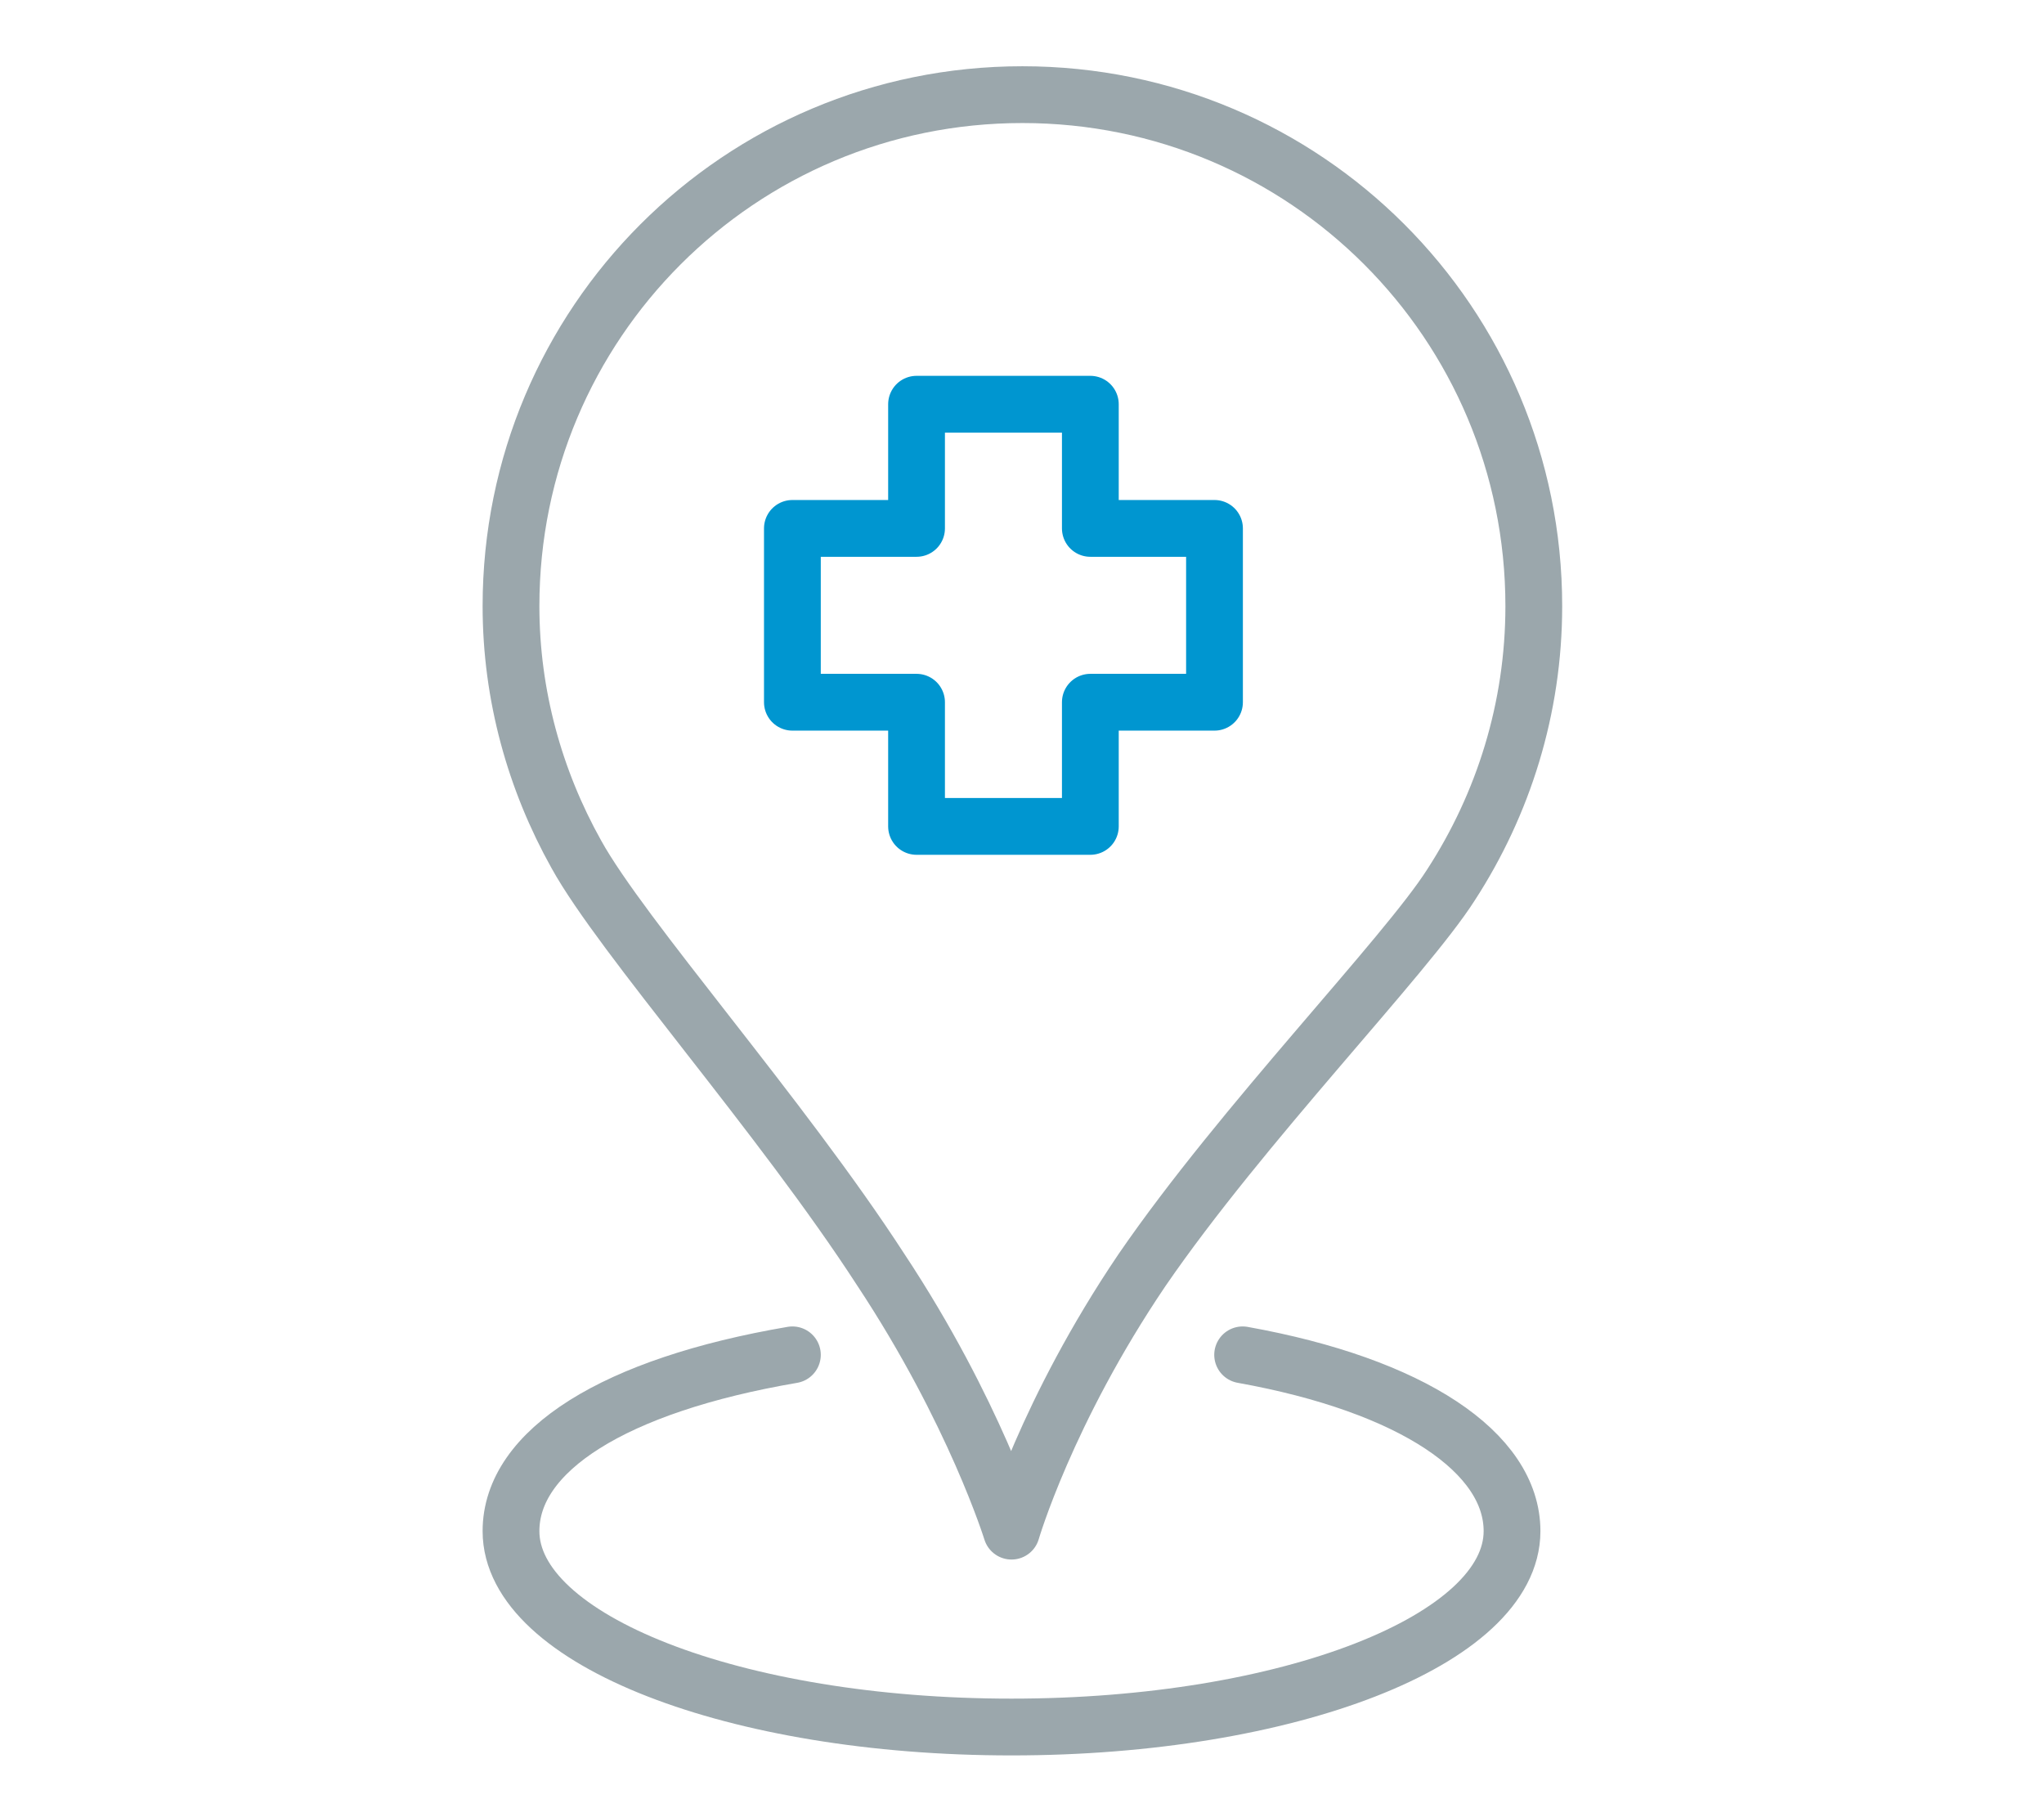 <?xml version="1.0" encoding="UTF-8"?> <svg xmlns="http://www.w3.org/2000/svg" width="108" height="96" viewBox="0 0 108 96" fill="none"><path d="M81.042 32.021C81.042 37.425 79.432 42.484 76.672 46.739C74.258 50.533 65.634 59.387 60.345 67.091C55.286 74.564 53.446 80.889 53.446 80.889C53.446 80.889 51.491 74.564 46.547 67.091C41.258 58.927 32.864 49.498 30.45 45.129C28.265 41.22 27 36.735 27 32.021C27 17.073 39.073 5 54.021 5C68.969 5 81.042 17.073 81.042 32.021Z" stroke="#9BA7AC" stroke-width="3" stroke-miterlimit="10" stroke-linecap="round" stroke-linejoin="round"></path><path d="M41.868 37.098V27.915H48.428V21.355H57.611V27.915H64.171V37.098H57.611V43.658H48.428V37.098H41.868Z" stroke="#0096D0" stroke-width="3" stroke-miterlimit="10" stroke-linecap="round" stroke-linejoin="round"></path><path d="M65.658 71.575C74.627 73.185 79.892 76.749 79.892 80.888C79.892 86.638 68.049 91.237 53.446 91.237C38.843 91.237 27 86.638 27 80.888C27 76.634 32.44 73.185 41.868 71.575" stroke="#9BA7AC" stroke-width="3" stroke-miterlimit="10" stroke-linecap="round" stroke-linejoin="round"></path></svg> 